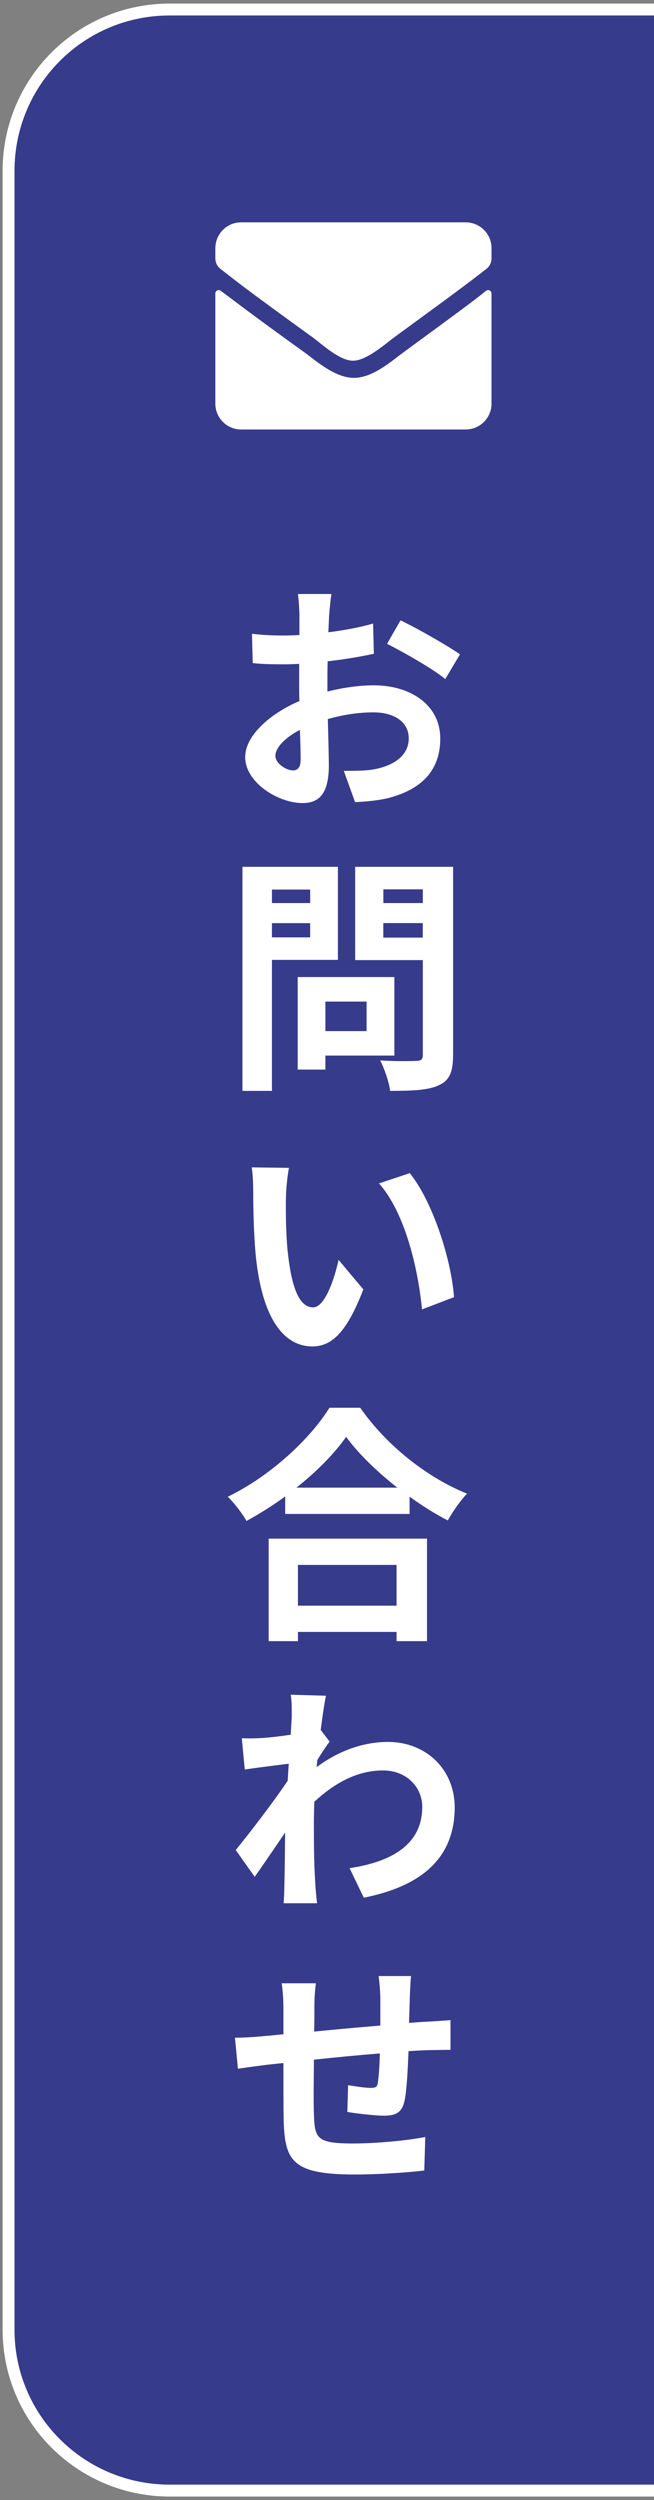 <?xml version="1.0" encoding="UTF-8"?><svg id="_レイヤー_1" xmlns="http://www.w3.org/2000/svg" viewBox="0 0 110 420"><rect x="0" y="0" width="110" height="420" fill="#808080" stroke="none"/><defs><style>.cls-1{fill:#fff;}.cls-2{fill:#373b8c;}.cls-3{fill:none;stroke:#fff;stroke-miterlimit:10;stroke-width:2px;}</style></defs><path class="cls-2" d="M28.46,418.4h83.5V1.6H28.46C13.46,1.6,1.35,13.71,1.35,28.71v362.67c0,14.91,12.11,27.02,27.11,27.02Z"/><path class="cls-3" d="M28.54,418.4h83.33V1.6H28.54C13.54,1.6,1.44,13.71,1.44,28.71v362.67c0,14.91,12.11,27.02,27.11,27.02Z"/><path class="cls-1" d="M81.77,48.84c.36-.27.9,0,.9.45v18.52c0,2.44-1.99,4.34-4.34,4.34h-37.77c-2.44,0-4.34-1.99-4.34-4.34v-18.52c0-.45.54-.72.9-.45,2.08,1.54,4.7,3.61,14.01,10.3,1.9,1.36,5.15,4.34,8.4,4.34s6.51-2.98,8.4-4.34c9.13-6.69,11.84-8.67,13.83-10.3ZM59.45,60.59c2.08,0,5.15-2.62,6.69-3.8,12.02-8.77,12.92-9.49,15.72-11.66.54-.45.81-1.08.81-1.72v-1.72c0-2.44-1.99-4.34-4.34-4.34h-37.77c-2.44,0-4.34,1.99-4.34,4.34v1.72c0,.63.27,1.27.81,1.72,2.8,2.17,3.7,2.98,15.72,11.66,1.54,1.17,4.52,3.89,6.69,3.8h0Z"/><path class="cls-1" d="M55.07,116.18c2.77-.71,5.54-1.05,7.81-1.05,6.22,0,11.17,3.32,11.17,8.95,0,4.79-2.52,8.44-8.95,10.04-1.89.42-3.78.55-5.38.63l-1.89-5.25c1.85,0,3.61,0,5.04-.25,3.23-.59,5.88-2.23,5.88-5.21,0-2.77-2.44-4.37-5.97-4.37-2.52,0-5.17.42-7.64,1.13.08,3.23.17,6.34.17,7.77,0,5.04-1.85,6.34-4.45,6.34-3.99,0-9.62-3.4-9.62-7.73,0-3.57,4.12-7.27,9.12-9.41-.04-.97-.04-1.89-.04-2.81v-3.44c-.8.04-1.55.08-2.18.08-1.81,0-3.91,0-5.63-.21l-.13-4.92c2.39.29,4.16.29,5.63.29.71,0,1.51-.04,2.35-.08v-3.32c0-.84-.13-2.86-.25-3.57h5.63c-.13.76-.29,2.48-.38,3.53l-.13,2.9c2.69-.34,5.38-.84,7.52-1.47l.13,5.08c-2.31.5-5.12.97-7.77,1.26-.04,1.26-.04,2.48-.04,3.65v1.43ZM50.57,127.65c0-1.01-.04-2.86-.13-5.04-2.48,1.3-4.12,2.98-4.12,4.37,0,1.3,1.85,2.44,2.94,2.44.71,0,1.3-.38,1.3-1.76ZM67.37,104.21c3.11,1.51,7.81,4.2,10,5.71l-2.48,4.16c-1.97-1.68-7.27-4.66-9.79-5.92l2.27-3.95Z"/><path class="cls-1" d="M45.74,161.25v22.01h-4.96v-37.64h16.05v15.63h-11.09ZM45.74,149.44v2.27h6.43v-2.27h-6.43ZM52.17,157.47v-2.39h-6.43v2.39h6.43ZM54.73,177.33v2.35h-4.66v-15.54h16.26v13.19h-11.59ZM54.73,168.26v4.96h6.93v-4.96h-6.93ZM76.2,177.29c0,2.77-.59,4.2-2.35,5-1.72.84-4.37.97-8.23.97-.17-1.43-.97-3.78-1.68-5.12,2.44.17,5.29.13,6.09.08.8,0,1.09-.25,1.09-1.01v-15.92h-11.38v-15.67h16.47v31.67ZM64.48,149.4v2.31h6.64v-2.31h-6.64ZM71.11,157.51v-2.44h-6.64v2.44h6.64Z"/><path class="cls-1" d="M48.09,201.19c-.04,2.6,0,5.67.25,8.61.59,5.84,1.76,9.83,4.33,9.83,1.97,0,3.57-4.75,4.28-7.98l4.16,4.96c-2.73,7.1-5.25,9.58-8.57,9.58-4.41,0-8.32-3.99-9.49-14.95-.38-3.74-.46-8.49-.46-11.01,0-1.13-.04-2.81-.25-4.12l6.26.08c-.29,1.47-.5,3.82-.5,5ZM76.36,217.91l-5.38,2.06c-.63-6.6-2.77-16.13-7.23-21.17l5.17-1.72c3.86,4.75,7.01,14.58,7.44,20.84Z"/><path class="cls-1" d="M60.57,236.47c4.49,6.43,11.3,11.76,17.98,14.45-1.22,1.3-2.35,2.94-3.23,4.5-2.14-1.09-4.33-2.48-6.43-3.99v2.9h-20.92v-2.94c-2.06,1.51-4.29,2.9-6.51,4.12-.67-1.22-2.06-3.02-3.15-4.07,7.23-3.49,13.95-9.83,17.1-14.95h5.17ZM45.19,258.48h26.63v17.22h-5.12v-1.55h-16.59v1.55h-4.92v-17.22ZM66.83,249.91c-3.49-2.73-6.59-5.76-8.61-8.53-1.97,2.81-4.92,5.8-8.36,8.53h16.97ZM50.11,262.89v6.85h16.59v-6.85h-16.59Z"/><path class="cls-1" d="M55.44,292.58c-.55.71-1.39,1.97-2.06,3.07-.04.42-.08.8-.13,1.22,4.12-3.07,8.36-4.24,12.01-4.24,6.26,0,11.17,4.45,11.22,10.96,0,8.23-5.17,13.19-15.29,15.21l-2.39-4.96c7.14-1.09,12.22-3.99,12.22-10.33,0-3.19-2.56-6.09-6.6-6.09-4.33,0-8.11,2.1-11.55,5.25-.04,1.18-.08,2.31-.08,3.36,0,3.32,0,6.76.25,10.59.04.71.17,2.23.29,3.11h-5.63c.08-.84.13-2.35.13-3.02.08-3.15.08-5.46.13-8.86-1.72,2.52-3.74,5.5-5.12,7.44l-3.19-4.5c2.31-2.81,6.43-8.19,8.74-11.64l.17-2.86c-1.97.25-5.08.63-7.39.97l-.5-5.25c1.13.04,2.1.04,3.53-.04,1.18-.08,2.98-.29,4.7-.55.08-1.51.17-2.65.17-3.11,0-1.18.04-2.35-.17-3.61l5.92.17c-.25,1.13-.55,3.23-.88,5.75l1.51,1.97Z"/><path class="cls-1" d="M69.14,331.93c-.08.63-.17,2.44-.21,3.49l-.13,4.41c1.13-.08,2.18-.17,3.11-.21,1.05-.04,2.65-.17,3.86-.25v5c-.71-.04-2.86.04-3.91.04-.88.04-1.97.08-3.15.17-.13,3.11-.29,6.43-.63,8.15-.42,2.14-1.43,2.69-3.53,2.69-1.43,0-4.71-.38-6.13-.63l.13-4.5c1.22.21,2.94.46,3.74.46.84,0,1.18-.13,1.26-.88.17-1.13.29-2.94.34-4.91-3.61.29-7.6.67-11.09,1.05-.04,3.7-.08,7.44,0,9.16.13,4.03.42,4.92,6.55,4.92,3.99,0,9.16-.5,12.18-1.09l-.17,5.63c-2.77.34-7.77.67-11.64.67-10.54,0-11.85-2.23-12.01-9.28-.04-1.72-.04-5.63-.04-9.45l-2.73.29c-1.3.17-3.82.5-4.92.67l-.5-5.21c1.13,0,3.02-.08,5.08-.29.71-.04,1.76-.17,3.07-.29v-4.07c0-1.68-.08-3.07-.29-4.49h5.75c-.17,1.34-.25,2.48-.25,4.2,0,.92,0,2.31-.04,3.91,3.44-.34,7.44-.71,11.13-1.01v-4.58c0-1.05-.17-2.94-.29-3.74h5.46Z"/></svg>